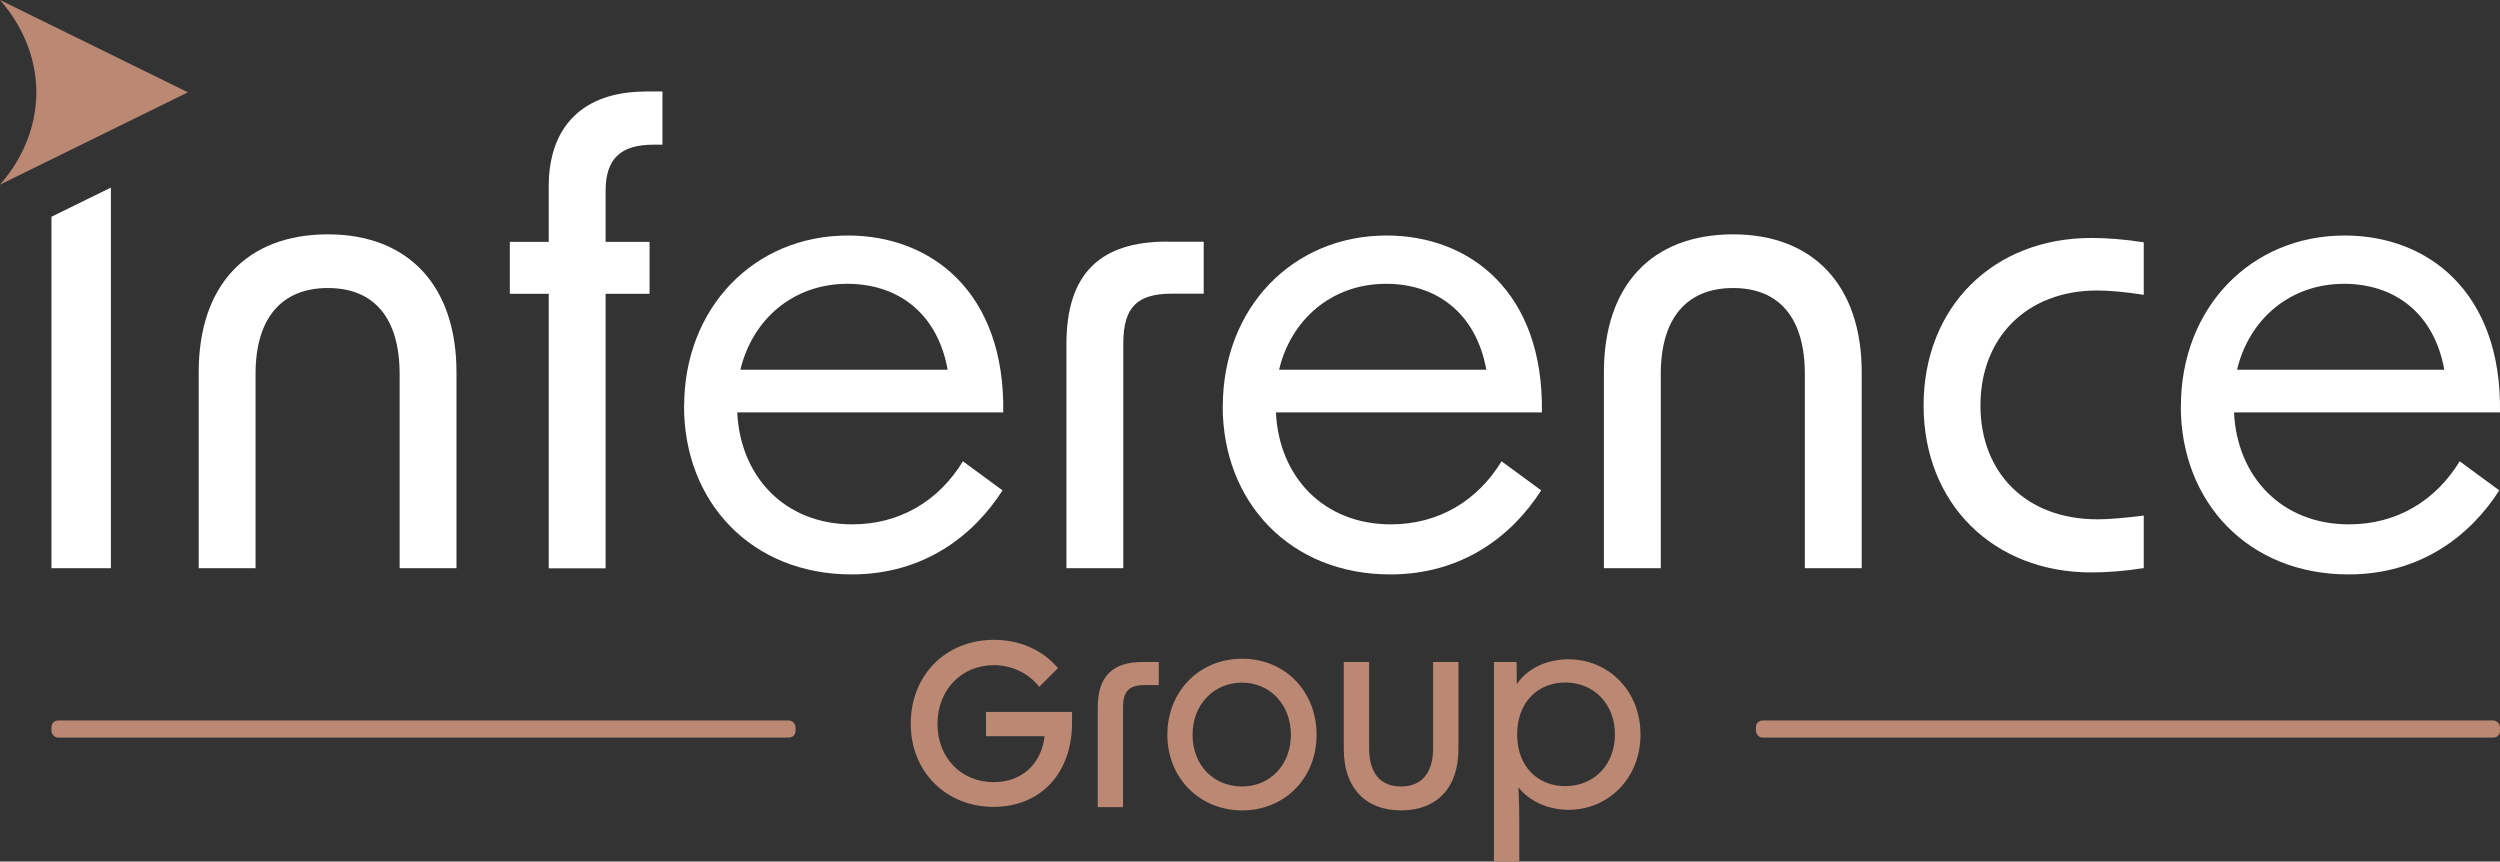 <?xml version="1.0" encoding="UTF-8"?>
<svg id="Layer_2" xmlns="http://www.w3.org/2000/svg" viewBox="0 0 213.26 73.49">
  <rect x="0" y="0" width="213.26" height="73.49" fill="#333333" stroke="none"/>
  <defs>
    <style>
      .cls-1 {
        fill: #fff;
      }

      .cls-2 {
        fill: #bb8873;
      }
    </style>
  </defs>
  <g id="Layer_1-2" data-name="Layer_1">
    <g>
      <g>
        <path class="cls-2" d="M84.11,60.75v2.05h5c-.28,2.39-1.96,3.92-4.35,3.92-2.77,0-4.79-2.09-4.79-4.97s2.03-5.01,4.82-5.01c1.43,0,2.81.62,3.7,1.66l.16.19,1.6-1.6-.15-.17c-1.32-1.45-3.2-2.24-5.31-2.24-4.11,0-7.1,3.01-7.1,7.15s3.04,7.1,7.06,7.1,6.7-2.88,6.7-7.17v-.93h-7.35Z"/>
        <path class="cls-2" d="M97.47,56.47h1.38v1.97h-1.2c-1.31,0-1.85.49-1.85,1.9v8.51h-2.16v-8.49c0-2.67,1.27-3.89,3.82-3.89Z"/>
        <path class="cls-2" d="M99.58,62.68c0-3.75,2.77-6.49,6.38-6.49s6.35,2.74,6.35,6.49-2.77,6.45-6.35,6.45-6.38-2.72-6.38-6.45ZM105.95,67.09c2.39,0,4.17-1.85,4.17-4.41s-1.78-4.45-4.17-4.45-4.22,1.85-4.22,4.45,1.8,4.41,4.22,4.41Z"/>
        <path class="cls-2" d="M119.51,69.13c-3.05,0-4.88-1.95-4.88-5.23v-7.43h2.16v7.36c0,2.11.96,3.26,2.72,3.26s2.74-1.15,2.74-3.26v-7.36h2.16v7.43c0,3.28-1.81,5.23-4.9,5.23Z"/>
        <path class="cls-2" d="M127.45,56.47h1.92l.02,1.9c.87-1.34,2.55-2.13,4.41-2.13,3.38,0,6.14,2.65,6.14,6.42s-2.77,6.42-6.14,6.42c-1.73,0-3.35-.73-4.27-1.92.05.91.07,1.85.07,2.74v3.59h-2.16v-17.02ZM133.52,67.06c2.46,0,4.24-1.83,4.24-4.41s-1.78-4.43-4.24-4.43c-2.25,0-4.1,1.59-4.1,4.43s1.85,4.41,4.1,4.41Z"/>
      </g>
      <g>
        <path class="cls-1" d="M27.97,19.99c6.86,0,10.97,4.38,10.97,11.76v16.72h-4.85v-16.57c0-4.75-2.16-7.33-6.12-7.33s-6.17,2.58-6.17,7.33v16.57h-4.85v-16.72c0-7.39,4.06-11.76,11.03-11.76Z"/>
        <path class="cls-1" d="M55.09,7.8h1.42v4.54h-.74c-2.8,0-4.11,1.16-4.11,3.96v4.33h3.75v4.43h-3.75v23.42h-4.85v-23.42h-3.32v-4.43h3.32v-4.75c0-5.07,2.9-8.07,8.28-8.07Z"/>
        <path class="cls-1" d="M58.36,34.65c0-8.34,5.91-14.56,13.98-14.56,7.07,0,13.4,4.8,13.24,15.09h-22.69c.26,5.49,4.06,9.55,9.81,9.55,4.06,0,7.39-2.01,9.44-5.38l3.38,2.48c-2.43,3.8-6.65,7.17-12.87,7.17-8.55,0-14.3-6.17-14.3-14.35ZM80.84,31.54c-.9-4.96-4.38-7.33-8.55-7.33-4.7,0-8.13,3.11-9.13,7.33h17.67Z"/>
        <path class="cls-1" d="M99.57,20.62h3.11v4.43h-2.69c-2.95,0-4.17,1.11-4.17,4.27v19.15h-4.85v-19.1c0-6.01,2.85-8.76,8.6-8.76Z"/>
        <path class="cls-1" d="M104.31,34.65c0-8.34,5.91-14.56,13.98-14.56,7.07,0,13.4,4.8,13.24,15.09h-22.69c.26,5.49,4.06,9.55,9.81,9.55,4.06,0,7.39-2.01,9.44-5.38l3.38,2.48c-2.43,3.8-6.65,7.17-12.87,7.17-8.55,0-14.3-6.17-14.3-14.35ZM126.79,31.54c-.9-4.96-4.38-7.33-8.55-7.33-4.7,0-8.13,3.11-9.13,7.33h17.67Z"/>
        <path class="cls-1" d="M147.84,19.99c6.86,0,10.97,4.38,10.97,11.76v16.72h-4.85v-16.57c0-4.75-2.16-7.33-6.12-7.33s-6.17,2.58-6.17,7.33v16.57h-4.85v-16.72c0-7.39,4.06-11.76,11.03-11.76Z"/>
        <path class="cls-1" d="M164.09,34.6c0-8.44,5.96-14.3,14.3-14.3,1.32,0,2.85.11,4.48.37v4.48c-1.64-.26-3.01-.37-3.96-.37-6.07,0-9.97,4.06-9.97,9.81s3.9,9.71,9.97,9.71c.95,0,2.32-.11,3.96-.32v4.48c-1.64.26-3.17.37-4.48.37-8.34,0-14.3-5.86-14.3-14.24Z"/>
        <path class="cls-1" d="M186.04,34.65c0-8.34,5.91-14.56,13.98-14.56,7.07,0,13.4,4.8,13.24,15.09h-22.69c.26,5.49,4.06,9.55,9.81,9.55,4.06,0,7.39-2.01,9.44-5.38l3.38,2.48c-2.43,3.8-6.65,7.17-12.87,7.17-8.55,0-14.3-6.17-14.3-14.35ZM208.51,31.54c-.9-4.96-4.38-7.33-8.55-7.33-4.7,0-8.13,3.11-9.13,7.33h17.67Z"/>
        <path class="cls-1" d="M4.39,18.49v29.98h5.07V16c-1.69.83-3.38,1.66-5.07,2.49Z"/>
      </g>
      <path class="cls-2" d="M16.04,7.88L0,0c.78.88,3.14,3.78,3.1,7.98-.04,4.07-2.3,6.87-3.1,7.77,5.35-2.63,10.69-5.25,16.04-7.88Z"/>
      <rect class="cls-2" x="4.39" y="61.46" width="63.47" height="1.46" rx=".56" ry=".56"/>
      <rect class="cls-2" x="149.79" y="61.46" width="63.47" height="1.46" rx=".56" ry=".56"/>
    </g>
  </g>
</svg>